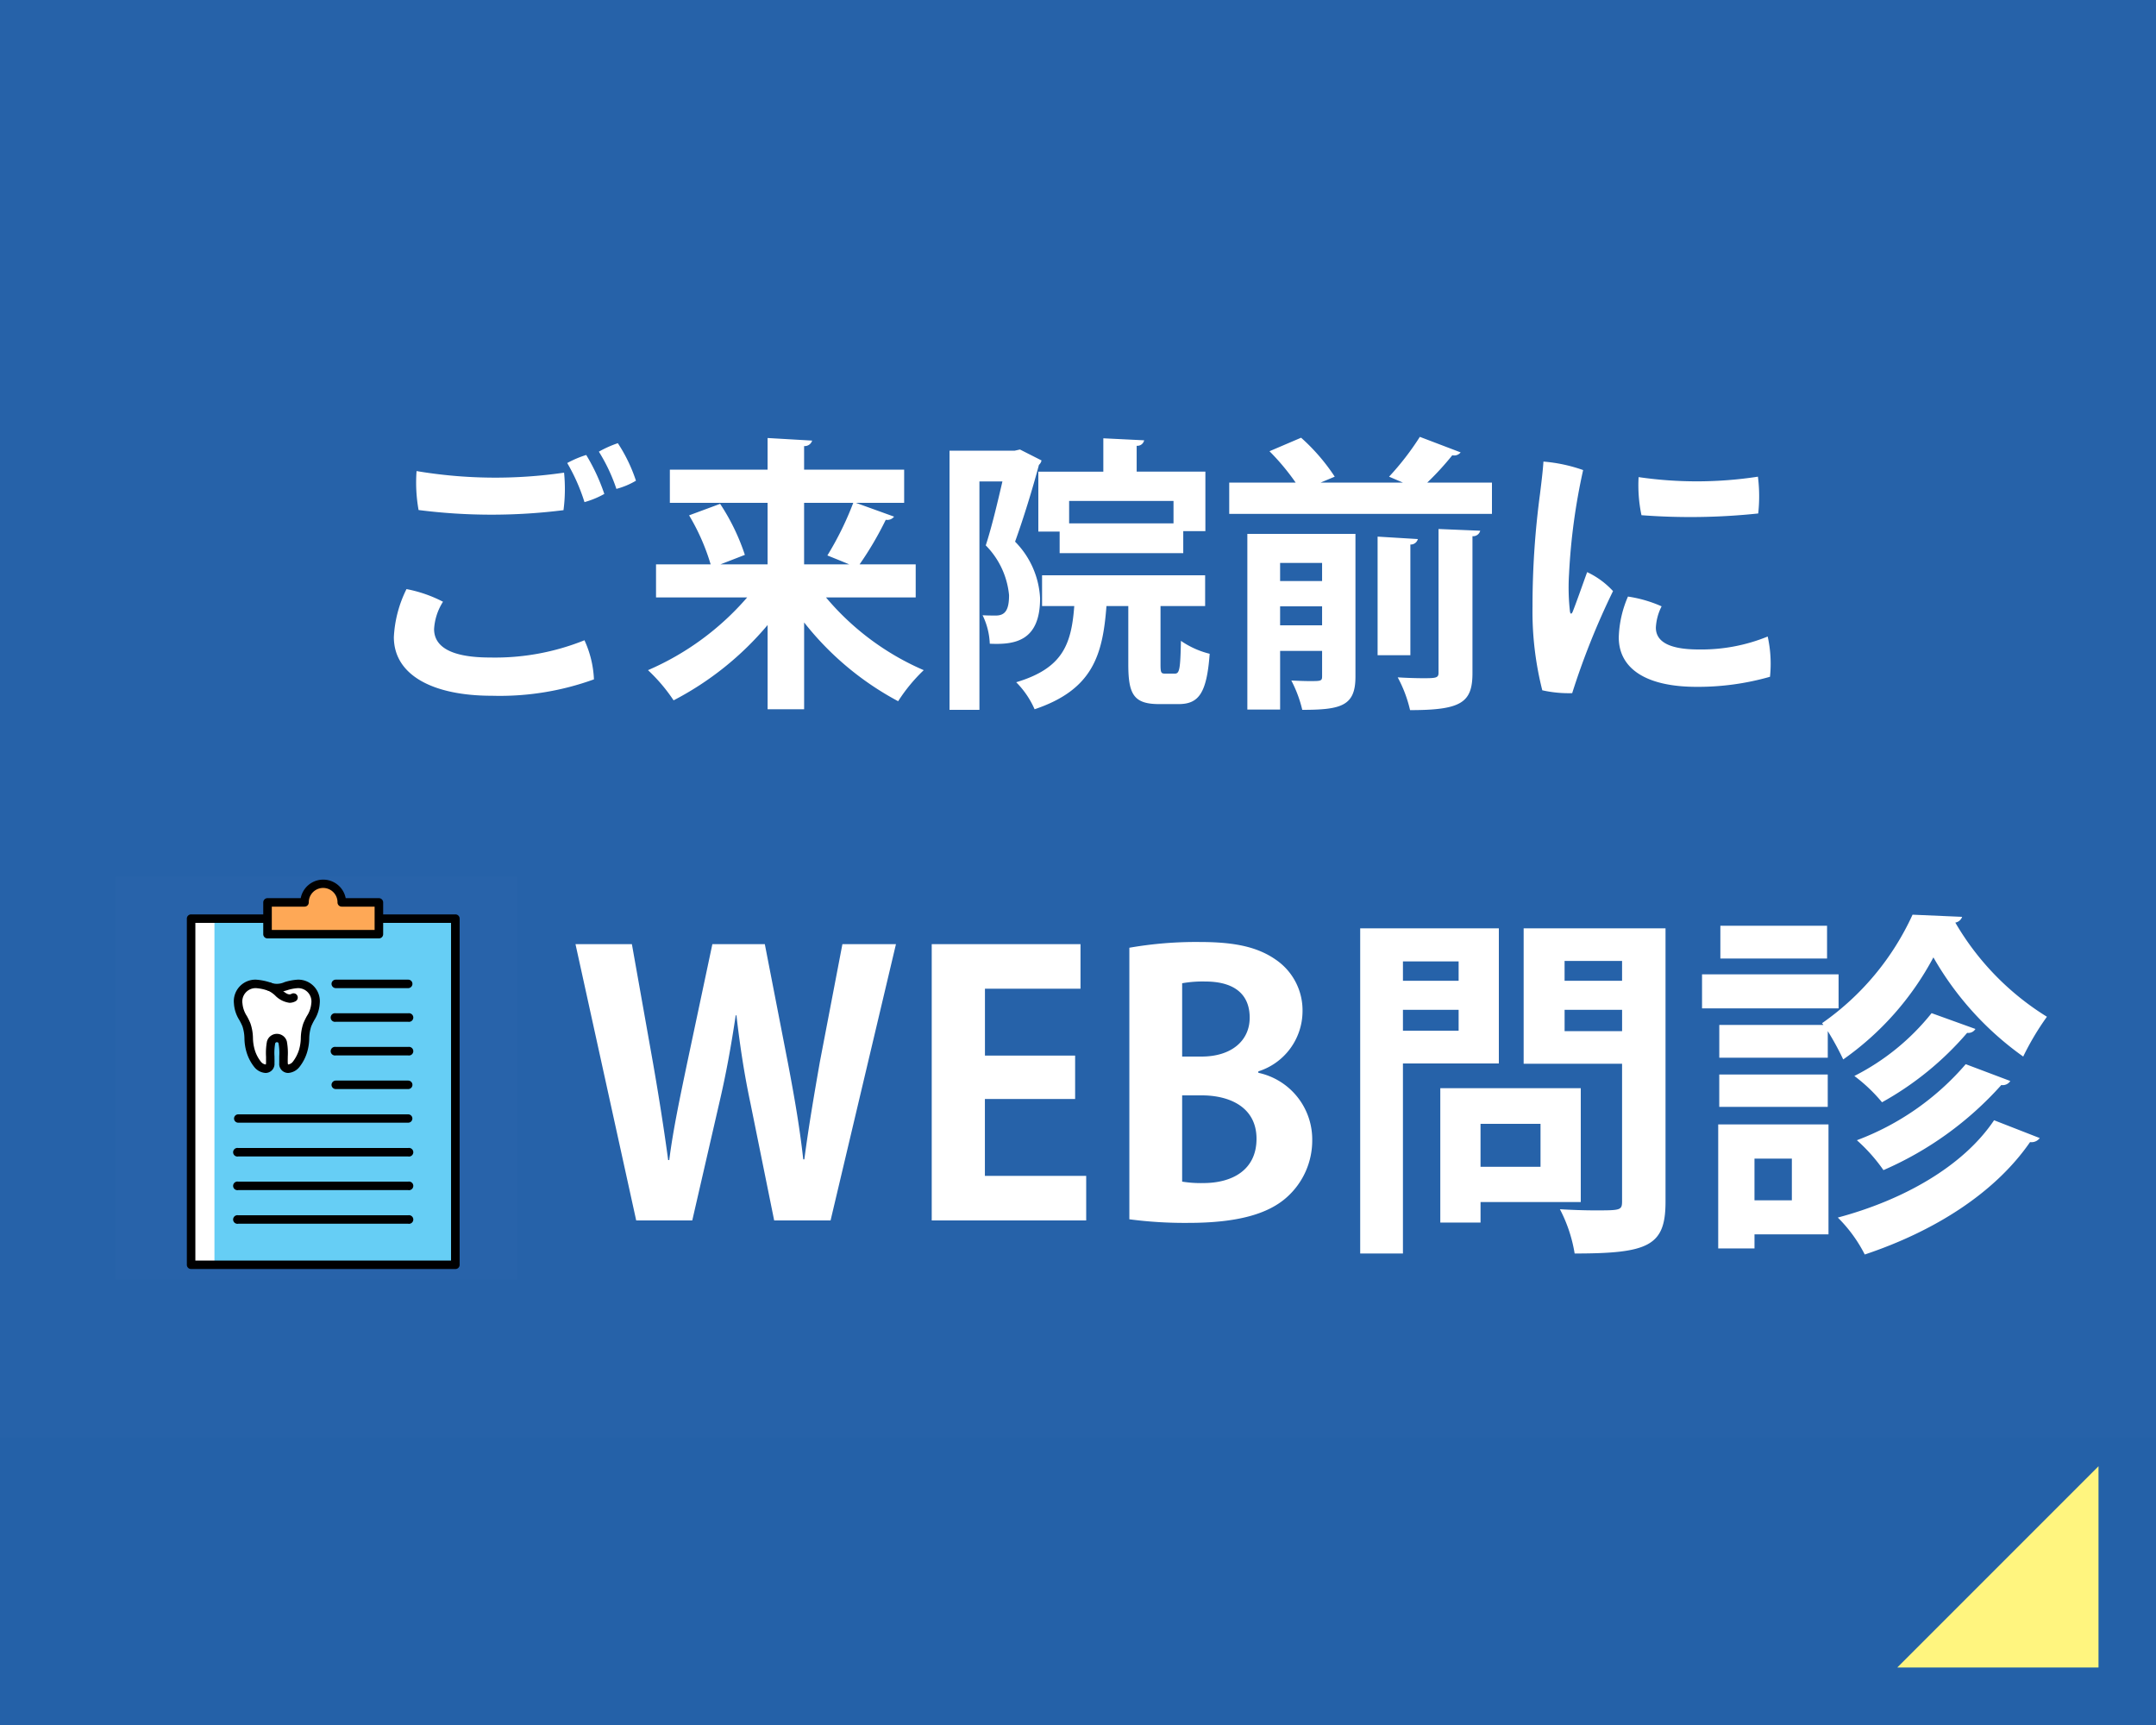 <svg id="fix_web02.svg" xmlns="http://www.w3.org/2000/svg" width="150" height="120" viewBox="0 0 150 120">
  <defs>
    <style>
      .cls-1 {
        fill: #2461a8;
      }

      .cls-2 {
        fill: #fff57f;
      }

      .cls-2, .cls-4, .cls-6, .cls-7, .cls-8 {
        fill-rule: evenodd;
      }

      .cls-3, .cls-4, .cls-5 {
        fill: #fff;
      }

      .cls-3 {
        fill-opacity: 0.01;
      }

      .cls-5 {
        opacity: 0.01;
      }

      .cls-6 {
        fill: #66cef5;
      }

      .cls-8 {
        fill: #fea856;
      }
    </style>
  </defs>
  <rect id="bg" class="cls-1" width="150" height="120"/>
  <path id="arw" class="cls-2" d="M622,2236v14H608" transform="translate(-476 -2134)"/>
  <g id="svg">
    <rect id="_文字範囲" data-name="※文字範囲" class="cls-3" width="150" height="100"/>
    <g id="txt">
      <path id="WEB問診" class="cls-4" d="M534.609,2199.68l-1.574,8.22c-0.4,2.3-.775,4.48-1.075,6.75h-0.075c-0.25-2.25-.625-4.38-1.05-6.62l-1.624-8.35h-3.649l-1.75,8.25c-0.5,2.4-.975,4.62-1.25,6.77h-0.075c-0.275-2.05-.649-4.43-1.049-6.72l-1.475-8.3h-3.924l4.224,19.22h3.9l1.875-8.15c0.474-2.02.824-3.95,1.149-6.12h0.05c0.25,2.17.55,4.12,0.975,6.12l1.65,8.15h3.924l4.549-19.22h-3.725Zm16.961,16.12h-7.048v-5.35H550.8v-3.02h-6.274v-4.65h6.648v-3.1H540.823v19.22H551.57v-3.1Zm11.976-7.27a4.4,4.4,0,0,0,3.075-4.15,4.263,4.263,0,0,0-1.875-3.63c-1.325-.92-2.974-1.22-5.3-1.22a26.924,26.924,0,0,0-4.873.4v18.89a29.392,29.392,0,0,0,4.1.25c3.424,0,5.573-.62,6.873-1.8a5.285,5.285,0,0,0,1.75-3.95,4.739,4.739,0,0,0-3.75-4.69v-0.1Zm-5.3-1.03v-5.1a8.07,8.07,0,0,1,1.624-.12c1.65,0,3.075.62,3.075,2.52,0,1.58-1.25,2.7-3.35,2.7h-1.349Zm0,2.7h1.374c1.9,0,3.8.8,3.8,3.02,0,2.18-1.7,3.08-3.7,3.08a8.1,8.1,0,0,1-1.474-.1v-6Zm22.034-11.62h-9.647v22.62h2.974v-13.22h6.673v-9.4Zm8.573,3.65h-4v-1.38h4v1.38Zm-6.848-3.65V2208h6.848v9.55c0,0.65-.1.65-1.9,0.65-0.725,0-1.6-.03-2.425-0.08a10.159,10.159,0,0,1,1.025,3.08c5.149,0,6.323-.53,6.323-3.6v-19.02h-9.872Zm2.849,5.67h4v1.48h-4v-1.48Zm-7.373-2.02h-3.874v-1.35h3.874v1.35Zm-3.874,2.02h3.874v1.45h-3.874v-1.45Zm12.372,5.45h-9.773v9.35h2.8v-1.43h6.973v-7.92Zm-2.8,5.47h-4.174v-2.99h4.174v2.99Zm12.362-2.95v8.63h2.525v-0.98h5.148v-7.65h-7.673Zm5.124,5.28h-2.6v-2.9h2.6v2.9Zm-5.049-12.2v2.28h7.548v-1.85a19.565,19.565,0,0,1,1.075,1.97,20.346,20.346,0,0,0,6.274-7.1,21.608,21.608,0,0,0,6.248,6.9,18.847,18.847,0,0,1,1.65-2.77,18.832,18.832,0,0,1-6.374-6.55,0.607,0.607,0,0,0,.475-0.4l-3.449-.15a18.629,18.629,0,0,1-6.3,7.55l0.1,0.12h-7.248Zm0.075-6.9v2.28h7.423v-2.28h-7.423Zm-1.275,3.38v2.37h9.5v-2.37h-9.5Zm15.971,2.7a16.276,16.276,0,0,1-5.373,4.37,11.21,11.21,0,0,1,1.924,1.83,21.577,21.577,0,0,0,5.924-4.83,0.575,0.575,0,0,0,.575-0.27Zm2.375,3.55a18.582,18.582,0,0,1-7.573,5.29,11.759,11.759,0,0,1,1.849,2.08,23.6,23.6,0,0,0,8.2-5.92,0.623,0.623,0,0,0,.625-0.28Zm-9.6,2.97v-2.25h-7.548V2211h7.548Zm11.572,0.93c-2.174,3.24-6.373,5.57-10.872,6.77a9.929,9.929,0,0,1,1.875,2.57c4.848-1.62,9.047-4.27,11.5-7.82a0.712,0.712,0,0,0,.675-0.28Z" transform="translate(-476 -2134)"/>
      <g id="icn">
        <rect id="長方形_878" data-name="長方形 878" class="cls-5" x="8" y="61" width="28" height="28"/>
        <g id="parts">
          <path id="parts-2" data-name="parts" class="cls-4" d="M507.676,2221.99H489.3V2197.9h18.379v24.09Z" transform="translate(-476 -2134)"/>
          <path id="parts-3" data-name="parts" class="cls-6" d="M507.676,2221.99H490.92V2197.9h16.756v24.09Z" transform="translate(-476 -2134)"/>
          <path id="parts-4" data-name="parts" class="cls-7" d="M507.676,2222.28H489.3a0.293,0.293,0,0,1-.3-0.29V2197.9a0.293,0.293,0,0,1,.3-0.29h18.379a0.293,0.293,0,0,1,.3.29v24.09A0.293,0.293,0,0,1,507.676,2222.28Zm-18.084-.59h17.789V2198.2H489.592v23.49Z" transform="translate(-476 -2134)"/>
          <path id="parts-5" data-name="parts" class="cls-7" d="M504.4,2212.1H492.574a0.29,0.29,0,1,1,0-.58H504.4A0.29,0.29,0,1,1,504.4,2212.1Z" transform="translate(-476 -2134)"/>
          <path id="parts-6" data-name="parts" class="cls-7" d="M504.4,2214.45H492.574a0.3,0.3,0,1,1,0-.59H504.4A0.3,0.3,0,1,1,504.4,2214.45Z" transform="translate(-476 -2134)"/>
          <path id="parts-7" data-name="parts" class="cls-7" d="M504.4,2216.79H492.574a0.3,0.3,0,1,1,0-.59H504.4A0.3,0.3,0,1,1,504.4,2216.79Z" transform="translate(-476 -2134)"/>
          <path id="parts-8" data-name="parts" class="cls-7" d="M504.4,2219.13H492.574a0.3,0.3,0,1,1,0-.59H504.4A0.3,0.3,0,1,1,504.4,2219.13Z" transform="translate(-476 -2134)"/>
          <path id="parts-9" data-name="parts" class="cls-7" d="M504.4,2202.74h-5.039a0.3,0.3,0,0,1-.295-0.3,0.293,0.293,0,0,1,.295-0.29H504.4a0.293,0.293,0,0,1,.295.29A0.3,0.3,0,0,1,504.4,2202.74Z" transform="translate(-476 -2134)"/>
          <path id="parts-10" data-name="parts" class="cls-7" d="M504.4,2205.08h-5.039a0.3,0.3,0,1,1,0-.59H504.4A0.3,0.3,0,1,1,504.4,2205.08Z" transform="translate(-476 -2134)"/>
          <path id="parts-11" data-name="parts" class="cls-7" d="M504.4,2207.42h-5.039a0.3,0.3,0,1,1,0-.59H504.4A0.3,0.3,0,1,1,504.4,2207.42Z" transform="translate(-476 -2134)"/>
          <path id="parts-12" data-name="parts" class="cls-7" d="M504.4,2209.76h-5.039a0.293,0.293,0,0,1-.295-0.29,0.3,0.3,0,0,1,.295-0.3H504.4a0.3,0.3,0,0,1,.295.3A0.293,0.293,0,0,1,504.4,2209.76Z" transform="translate(-476 -2134)"/>
          <path id="parts-13" data-name="parts" class="cls-4" d="M496.721,2202.44c-0.452,0-1.081.28-1.458,0.3-0.378-.02-1-0.3-1.457-0.3a1.2,1.2,0,0,0-1.232,1.37,4.25,4.25,0,0,0,.573,1.49c0.226,0.58.091,1.23,0.293,1.82a2.861,2.861,0,0,0,.489.93c0.285,0.34.857,0.48,0.875-.1a7.854,7.854,0,0,1,.055-1.44,0.421,0.421,0,0,1,.809,0,7.854,7.854,0,0,1,.055,1.44c0.017,0.58.59,0.44,0.875,0.1a2.881,2.881,0,0,0,.489-0.93c0.2-.59.067-1.24,0.293-1.82a4.248,4.248,0,0,0,.572-1.49A1.2,1.2,0,0,0,496.721,2202.44Z" transform="translate(-476 -2134)"/>
          <path id="parts-14" data-name="parts" class="cls-7" d="M496.05,2208.64h0a0.623,0.623,0,0,1-.622-0.68c0-.16,0-0.32,0-0.47a3.822,3.822,0,0,0-.049-0.91,0.105,0.105,0,0,0-.114-0.08,0.124,0.124,0,0,0-.119.08,3.873,3.873,0,0,0-.05.91c0,0.15.007,0.31,0,.47a0.624,0.624,0,0,1-.622.68,1.086,1.086,0,0,1-.773-0.4,3.07,3.07,0,0,1-.543-1.03,3.518,3.518,0,0,1-.151-0.96,2.877,2.877,0,0,0-.138-0.85,4.474,4.474,0,0,0-.218-0.44,2.431,2.431,0,0,1-.375-1.15,1.5,1.5,0,0,1,1.527-1.66,3.85,3.85,0,0,1,.916.17,1.28,1.28,0,0,0,1.082,0,3.858,3.858,0,0,1,.917-0.17,1.5,1.5,0,0,1,1.526,1.66,2.42,2.42,0,0,1-.375,1.15,4.457,4.457,0,0,0-.217.44,2.877,2.877,0,0,0-.138.85,3.557,3.557,0,0,1-.151.96,3.088,3.088,0,0,1-.543,1.03A1.088,1.088,0,0,1,496.05,2208.64Zm-0.011-.59h0.011a0.5,0.5,0,0,0,.323-0.19,2.638,2.638,0,0,0,.434-0.84,3.141,3.141,0,0,0,.121-0.8,3.367,3.367,0,0,1,.176-1.03,4.821,4.821,0,0,1,.247-0.51,1.887,1.887,0,0,0,.306-0.87,0.926,0.926,0,0,0-.936-1.07,3,3,0,0,0-.76.15,3.264,3.264,0,0,1-.681.14h-0.034a3.26,3.26,0,0,1-.682-0.14,2.975,2.975,0,0,0-.758-0.15,0.926,0.926,0,0,0-.937,1.07,1.9,1.9,0,0,0,.306.87,4.46,4.46,0,0,1,.247.51,3.289,3.289,0,0,1,.177,1.03,3.1,3.1,0,0,0,.121.8,2.451,2.451,0,0,0,.434.84,0.5,0.5,0,0,0,.323.19h0.016a0.526,0.526,0,0,0,.016-0.11c0-.14,0-0.29,0-0.44a4.394,4.394,0,0,1,.064-1.05,0.717,0.717,0,0,1,1.385,0,4.394,4.394,0,0,1,.064,1.05c0,0.15-.007.3,0,0.44a0.253,0.253,0,0,0,.021.11h0Z" transform="translate(-476 -2134)"/>
          <path id="parts-15" data-name="parts" class="cls-7" d="M496.141,2203.76a1.7,1.7,0,0,1-1-.51,1.973,1.973,0,0,0-.493-0.34,0.3,0.3,0,0,1-.19-0.37,0.291,0.291,0,0,1,.372-0.19,2.141,2.141,0,0,1,.693.45c0.362,0.31.554,0.44,0.751,0.34a0.294,0.294,0,1,1,.273.52A0.894,0.894,0,0,1,496.141,2203.76Z" transform="translate(-476 -2134)"/>
          <path id="parts-16" data-name="parts" class="cls-8" d="M499.782,2196.78h0a1.3,1.3,0,1,0-2.591,0h-2.576v2.21h7.743v-2.21h-2.576Z" transform="translate(-476 -2134)"/>
          <path id="parts-17" data-name="parts" class="cls-7" d="M502.358,2199.28h-7.743a0.293,0.293,0,0,1-.3-0.29v-2.21a0.3,0.3,0,0,1,.3-0.3h2.307a1.594,1.594,0,0,1,3.129,0h2.307a0.3,0.3,0,0,1,.3.3v2.21A0.293,0.293,0,0,1,502.358,2199.28Zm-7.448-.59h7.153v-1.62h-2.281a0.293,0.293,0,0,1-.3-0.29v-0.01a1,1,0,0,0-2,0v0.01a0.293,0.293,0,0,1-.3.29H494.91v1.62Z" transform="translate(-476 -2134)"/>
        </g>
      </g>
    </g>
    <path id="ご来院前に" class="cls-4" d="M518.985,2164.83a7.562,7.562,0,0,0-1.32.59,12.145,12.145,0,0,1,1.22,2.59,5.3,5.3,0,0,0,1.36-.57A10.987,10.987,0,0,0,518.985,2164.83Zm-2.2.82a7.267,7.267,0,0,0-1.321.56,13.162,13.162,0,0,1,1.2,2.72,6.218,6.218,0,0,0,1.38-.57A13.537,13.537,0,0,0,516.785,2165.65Zm-11.663,3.83a40.018,40.018,0,0,0,10.082.01,11.31,11.31,0,0,0,.04-2.61,33.066,33.066,0,0,1-10.262-.11A10.766,10.766,0,0,0,505.122,2169.48Zm-0.84,5.5a8.393,8.393,0,0,0-.88,3.34c0,2.64,2.7,4.08,6.821,4.08a19.23,19.23,0,0,0,7.1-1.14,7.252,7.252,0,0,0-.66-2.72,16.644,16.644,0,0,1-6.562,1.2c-3.06,0-3.9-.94-3.9-1.98a3.965,3.965,0,0,1,.62-1.9A9.306,9.306,0,0,0,504.282,2174.98Zm35.423-1.72h-3.9a23.241,23.241,0,0,0,1.82-3.1,0.6,0.6,0,0,0,.58-0.22l-2.66-.96h3.36v-2.31h-6.961v-1.64a0.537,0.537,0,0,0,.56-0.38l-3.1-.18v2.2h-6.8v2.31h6.8v4.28h-3.281l1.7-.66a14.893,14.893,0,0,0-1.721-3.55l-2.16.8a14.872,14.872,0,0,1,1.5,3.41h-3.8v2.3h6.341a19.139,19.139,0,0,1-6.9,5.06,11.759,11.759,0,0,1,1.781,2.1,21.439,21.439,0,0,0,6.541-5.24v5.86h2.541v-6.04a20.7,20.7,0,0,0,6.541,5.48,11.636,11.636,0,0,1,1.78-2.16,18.4,18.4,0,0,1-6.8-5.06h6.241v-2.3Zm-4.341-4.28a21.834,21.834,0,0,1-1.8,3.66s0.9,0.36,1.52.62h-3.14v-4.28h3.42Zm12.879,2h1.48v1.5h8.6v-1.53h1.54v-4.14h-4.781v-1.8a0.481,0.481,0,0,0,.52-0.38l-2.84-.14v2.32h-4.521v4.17Zm2.14-.57v-1.56h7.262v1.56h-7.262Zm-3.78-5.06h-4.541v18.03h2.08v-15.89h1.6c-0.32,1.38-.74,3.17-1.16,4.45a5.685,5.685,0,0,1,1.621,3.46c0,1.02-.261,1.42-0.921,1.42-0.24,0-.56,0-0.92-0.02a4.911,4.911,0,0,1,.5,1.98c1.721,0.08,3.5-.16,3.5-3.16a6.022,6.022,0,0,0-1.74-3.94c0.58-1.6,1.24-3.75,1.66-5.34a0.57,0.57,0,0,0,.18-0.31l-1.5-.76Zm10.142,10.81h3.1v-2.14H548.5v2.14h2.24c-0.2,2.72-.84,4.34-4.04,5.3a6.156,6.156,0,0,1,1.28,1.88c4.041-1.36,4.741-3.76,5-7.18h1.52v4.06c0,2.08.38,2.76,2.141,2.76h1.36c1.4,0,1.96-.76,2.16-3.5a6.069,6.069,0,0,1-2-.9c-0.04,1.98-.1,2.28-0.42,2.28h-0.68c-0.28,0-.32-0.06-0.32-0.66v-4.04Zm6.037-5.02v12.22h2.28v-4.08h2.921v1.76c0,0.34-.08.34-0.88,0.34-0.36,0-.82-0.02-1.261-0.04a8.686,8.686,0,0,1,.761,2.04c2.72,0,3.7-.28,3.7-2.3v-9.94h-7.521Zm5.2,3.28h-2.921v-1.26h2.921v1.26Zm-2.921,1.76h2.921v1.32h-2.921v-1.32Zm9.722-11.79a19.186,19.186,0,0,1-2.14,2.77l0.96,0.41h-5.721l0.98-.41a13.65,13.65,0,0,0-2.34-2.71l-2.2.94a16.06,16.06,0,0,1,1.82,2.18h-4.621v2.18H579.8v-2.18h-4.5a19.773,19.773,0,0,0,1.741-1.9,0.566,0.566,0,0,0,.58-0.2Zm3.661,6.91a0.507,0.507,0,0,0,.54-0.38l-2.9-.12v10c0,0.36-.18.38-1.061,0.38-0.48,0-1.14-.02-1.78-0.06a9.038,9.038,0,0,1,.86,2.28c3.561,0,4.341-.52,4.341-2.58v-9.52Zm-6.6.03v8.25h2.28v-7.7a0.51,0.51,0,0,0,.52-0.38Zm11.538-5.22c-0.04.66-.16,1.61-0.24,2.26a58.87,58.87,0,0,0-.52,7.81,22.347,22.347,0,0,0,.68,5.84,8.418,8.418,0,0,0,2.08.2,52,52,0,0,1,2.841-7.1,5.752,5.752,0,0,0-1.8-1.32c-0.34.94-.761,2.14-1,2.74-0.1.24-.18,0.16-0.2-0.04a14.847,14.847,0,0,1-.06-2.56,43.015,43.015,0,0,1,.981-7.24A10.921,10.921,0,0,0,583.382,2166.11Zm6.621,1.08a10.1,10.1,0,0,0,.2,2.65,44.954,44.954,0,0,0,8.122-.12,10.948,10.948,0,0,0-.02-2.56A28.01,28.01,0,0,1,590,2167.19Zm-0.74,8.31a7.638,7.638,0,0,0-.64,2.84c0,2.12,1.82,3.44,5.421,3.44a18.212,18.212,0,0,0,5.1-.7,8.711,8.711,0,0,0-.16-2.8,12.213,12.213,0,0,1-4.8.9c-2.26,0-2.98-.66-2.98-1.52a3.64,3.64,0,0,1,.4-1.48A8.992,8.992,0,0,0,589.263,2175.5Z" transform="translate(-476 -2134)"/>
  </g>
</svg>
